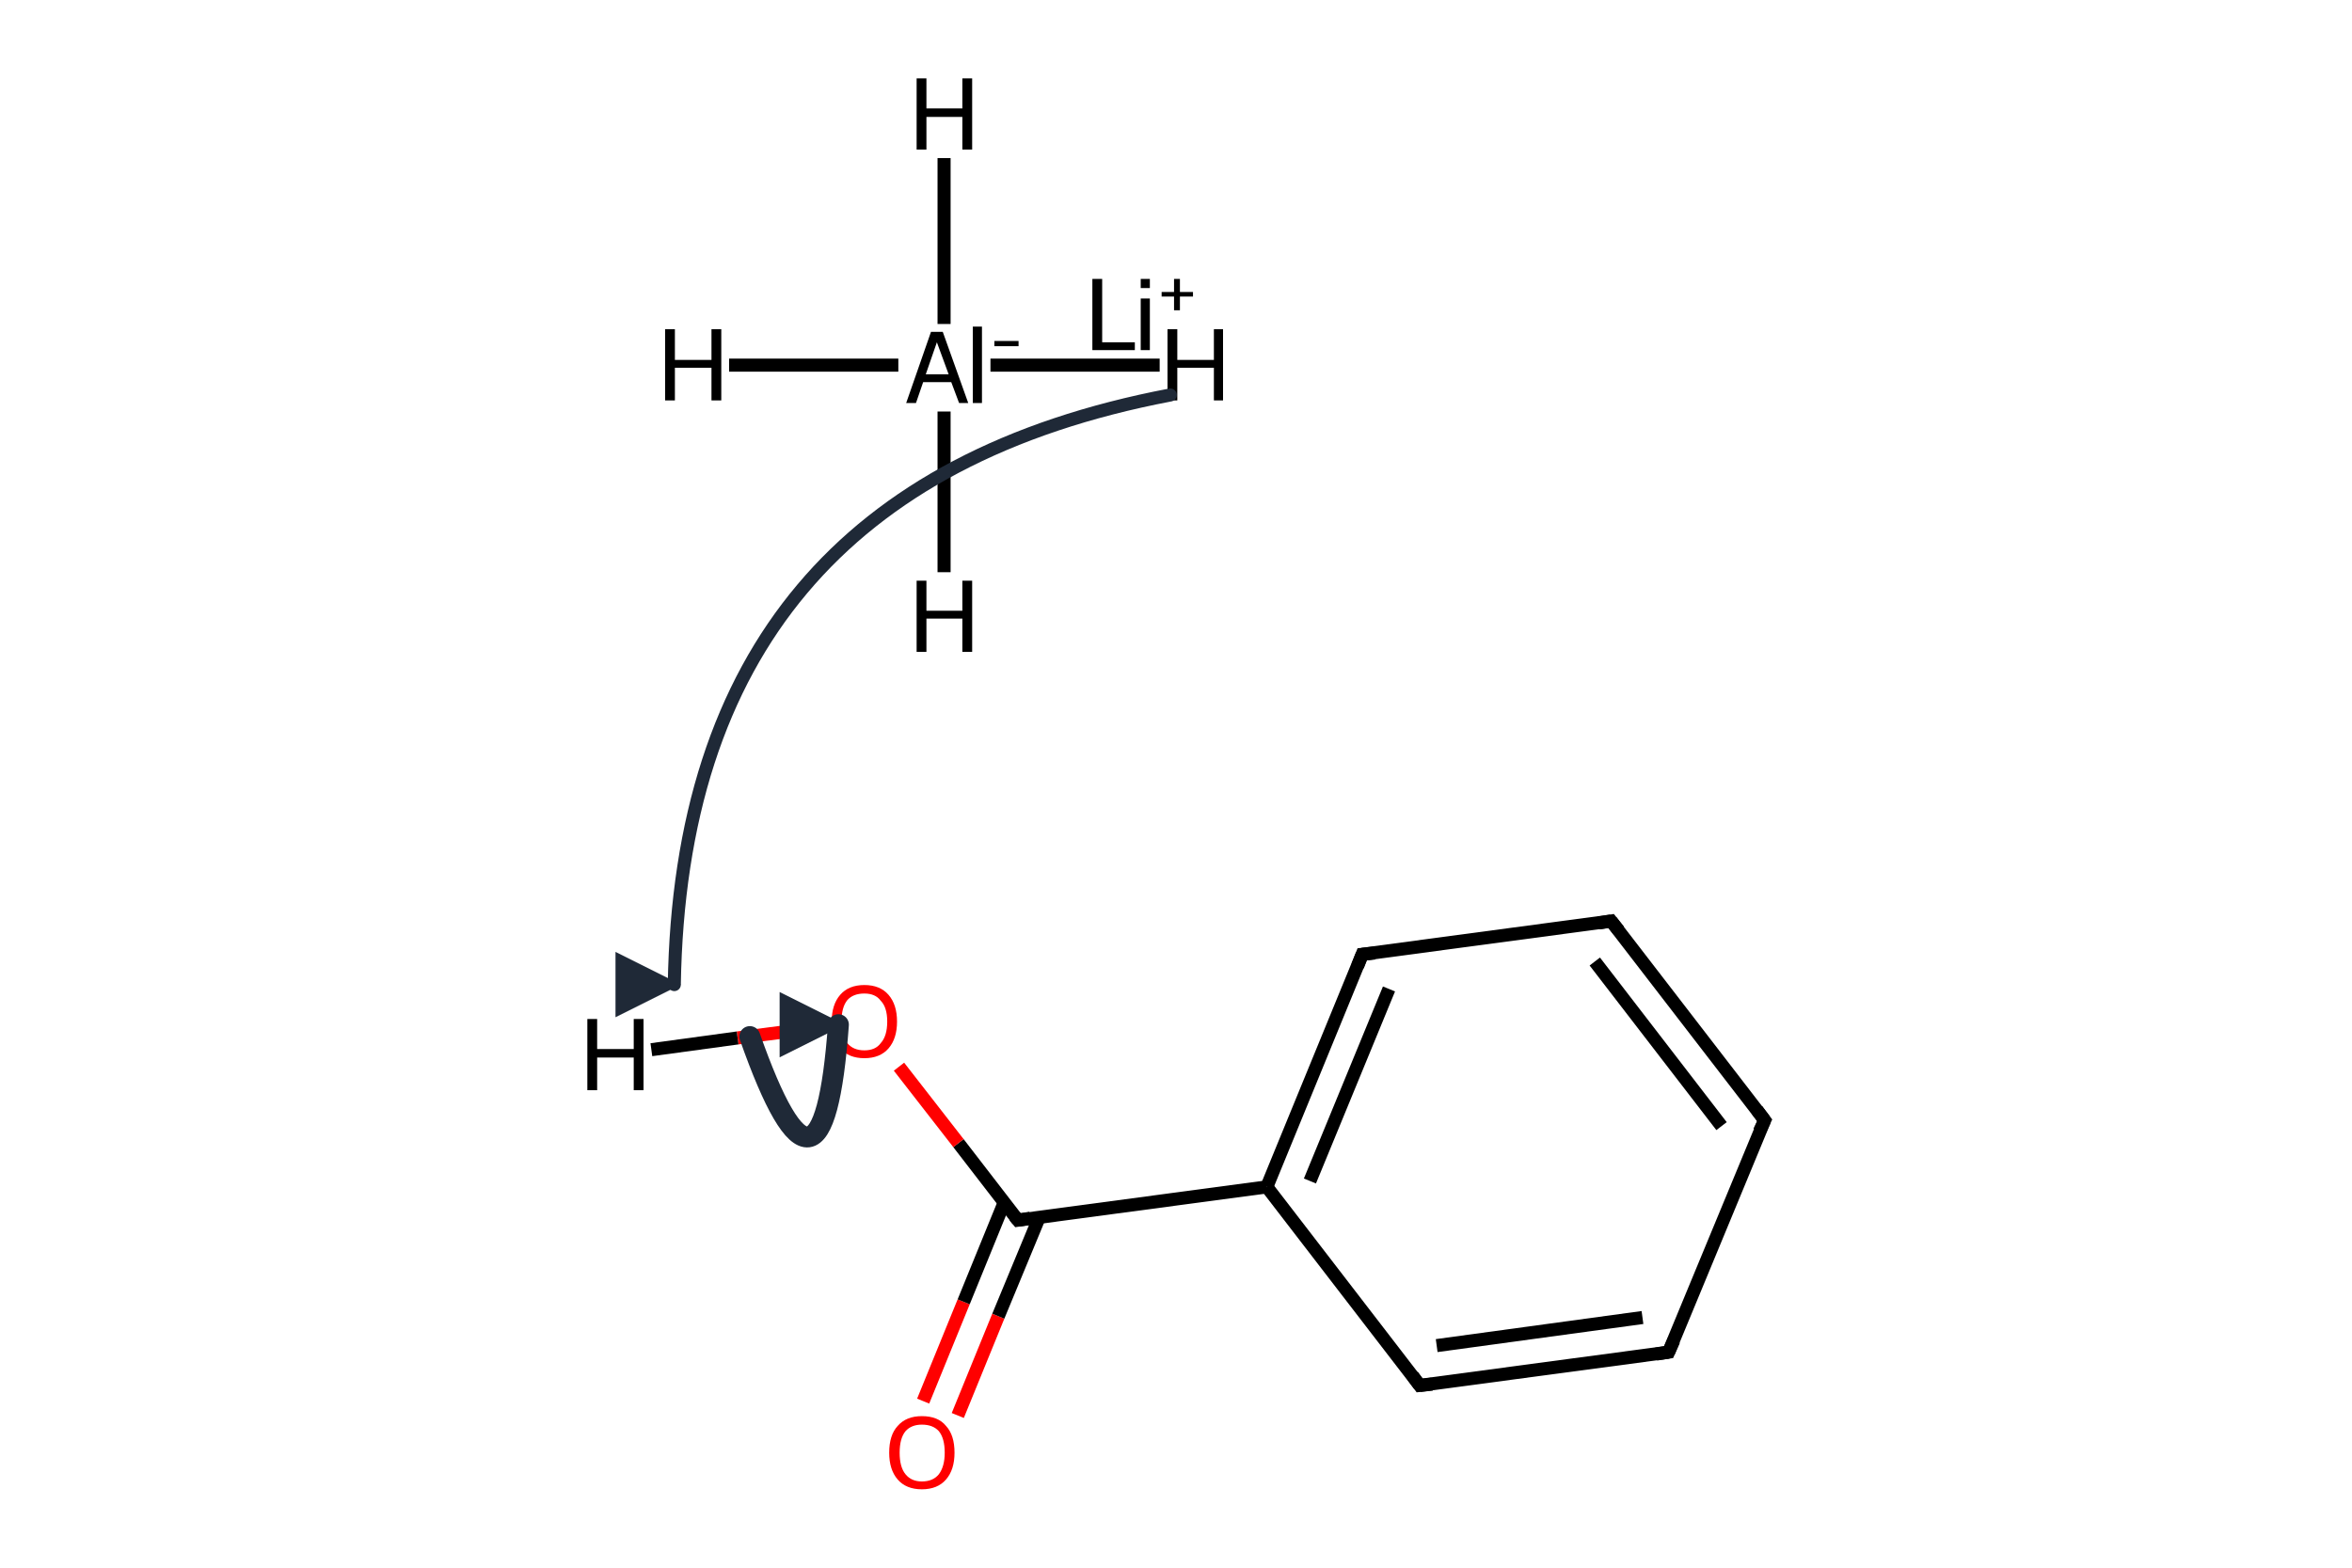 <?xml version='1.0' encoding='iso-8859-1'?>
<svg version='1.1' baseProfile='full'
              xmlns='http://www.w3.org/2000/svg'
                      xmlns:rdkit='http://www.rdkit.org/xml'
                      xmlns:xlink='http://www.w3.org/1999/xlink'
                  xml:space='preserve'
width='360px' height='240px' viewBox='0 0 360 240'>
<!-- END OF HEADER -->
<path class='bond-0 atom-0 atom-1' d='M 141.3,214.5 L 147.5,199.3' style='fill:none;fill-rule:evenodd;stroke:#FF0000;stroke-width:2.0px;stroke-linecap:butt;stroke-linejoin:miter;stroke-opacity:1' />
<path class='bond-0 atom-0 atom-1' d='M 147.5,199.3 L 153.7,184.1' style='fill:none;fill-rule:evenodd;stroke:#000000;stroke-width:2.0px;stroke-linecap:butt;stroke-linejoin:miter;stroke-opacity:1' />
<path class='bond-0 atom-0 atom-1' d='M 146.6,216.7 L 152.8,201.5' style='fill:none;fill-rule:evenodd;stroke:#FF0000;stroke-width:2.0px;stroke-linecap:butt;stroke-linejoin:miter;stroke-opacity:1' />
<path class='bond-0 atom-0 atom-1' d='M 152.8,201.5 L 159.1,186.3' style='fill:none;fill-rule:evenodd;stroke:#000000;stroke-width:2.0px;stroke-linecap:butt;stroke-linejoin:miter;stroke-opacity:1' />
<path class='bond-1 atom-1 atom-2' d='M 155.8,186.8 L 146.7,175.0' style='fill:none;fill-rule:evenodd;stroke:#000000;stroke-width:2.0px;stroke-linecap:butt;stroke-linejoin:miter;stroke-opacity:1' />
<path class='bond-1 atom-1 atom-2' d='M 146.7,175.0 L 137.6,163.3' style='fill:none;fill-rule:evenodd;stroke:#FF0000;stroke-width:2.0px;stroke-linecap:butt;stroke-linejoin:miter;stroke-opacity:1' />
<path class='bond-2 atom-1 atom-3' d='M 155.8,186.8 L 193.9,181.7' style='fill:none;fill-rule:evenodd;stroke:#000000;stroke-width:2.0px;stroke-linecap:butt;stroke-linejoin:miter;stroke-opacity:1' />
<path class='bond-3 atom-3 atom-4' d='M 193.9,181.7 L 208.5,146.1' style='fill:none;fill-rule:evenodd;stroke:#000000;stroke-width:2.0px;stroke-linecap:butt;stroke-linejoin:miter;stroke-opacity:1' />
<path class='bond-3 atom-3 atom-4' d='M 200.5,180.8 L 212.6,151.4' style='fill:none;fill-rule:evenodd;stroke:#000000;stroke-width:2.0px;stroke-linecap:butt;stroke-linejoin:miter;stroke-opacity:1' />
<path class='bond-4 atom-4 atom-5' d='M 208.5,146.1 L 246.6,141.0' style='fill:none;fill-rule:evenodd;stroke:#000000;stroke-width:2.0px;stroke-linecap:butt;stroke-linejoin:miter;stroke-opacity:1' />
<path class='bond-5 atom-5 atom-6' d='M 246.6,141.0 L 270.1,171.5' style='fill:none;fill-rule:evenodd;stroke:#000000;stroke-width:2.0px;stroke-linecap:butt;stroke-linejoin:miter;stroke-opacity:1' />
<path class='bond-5 atom-5 atom-6' d='M 244.1,147.2 L 263.5,172.4' style='fill:none;fill-rule:evenodd;stroke:#000000;stroke-width:2.0px;stroke-linecap:butt;stroke-linejoin:miter;stroke-opacity:1' />
<path class='bond-6 atom-6 atom-7' d='M 270.1,171.5 L 255.4,207.0' style='fill:none;fill-rule:evenodd;stroke:#000000;stroke-width:2.0px;stroke-linecap:butt;stroke-linejoin:miter;stroke-opacity:1' />
<path class='bond-7 atom-7 atom-8' d='M 255.4,207.0 L 217.3,212.1' style='fill:none;fill-rule:evenodd;stroke:#000000;stroke-width:2.0px;stroke-linecap:butt;stroke-linejoin:miter;stroke-opacity:1' />
<path class='bond-7 atom-7 atom-8' d='M 251.4,201.7 L 219.9,206.0' style='fill:none;fill-rule:evenodd;stroke:#000000;stroke-width:2.0px;stroke-linecap:butt;stroke-linejoin:miter;stroke-opacity:1' />
<path class='bond-8 atom-8 atom-3' d='M 217.3,212.1 L 193.9,181.7' style='fill:none;fill-rule:evenodd;stroke:#000000;stroke-width:2.0px;stroke-linecap:butt;stroke-linejoin:miter;stroke-opacity:1' />
<path class='bond-9 atom-2 atom-9' d='M 126.0,157.2 L 112.9,158.9' style='fill:none;fill-rule:evenodd;stroke:#FF0000;stroke-width:2.0px;stroke-linecap:butt;stroke-linejoin:miter;stroke-opacity:1' />
<path class='bond-9 atom-2 atom-9' d='M 112.9,158.9 L 99.7,160.7' style='fill:none;fill-rule:evenodd;stroke:#000000;stroke-width:2.0px;stroke-linecap:butt;stroke-linejoin:miter;stroke-opacity:1' />
<path class='bond-10 atom-11 atom-12' d='M 151.6,55.9 L 177.5,55.9' style='fill:none;fill-rule:evenodd;stroke:#000000;stroke-width:2.0px;stroke-linecap:butt;stroke-linejoin:miter;stroke-opacity:1' />
<path class='bond-11 atom-11 atom-13' d='M 137.5,55.9 L 111.6,55.9' style='fill:none;fill-rule:evenodd;stroke:#000000;stroke-width:2.0px;stroke-linecap:butt;stroke-linejoin:miter;stroke-opacity:1' />
<path class='bond-12 atom-11 atom-14' d='M 144.5,49.6 L 144.5,24.2' style='fill:none;fill-rule:evenodd;stroke:#000000;stroke-width:2.0px;stroke-linecap:butt;stroke-linejoin:miter;stroke-opacity:1' />
<path class='bond-13 atom-11 atom-15' d='M 144.5,63.0 L 144.5,87.6' style='fill:none;fill-rule:evenodd;stroke:#000000;stroke-width:2.0px;stroke-linecap:butt;stroke-linejoin:miter;stroke-opacity:1' />
<path d='M 155.3,186.2 L 155.8,186.8 L 157.7,186.5' style='fill:none;stroke:#000000;stroke-width:2.0px;stroke-linecap:butt;stroke-linejoin:miter;stroke-miterlimit:10;stroke-opacity:1;' />
<path d='M 207.8,147.9 L 208.5,146.1 L 210.4,145.9' style='fill:none;stroke:#000000;stroke-width:2.0px;stroke-linecap:butt;stroke-linejoin:miter;stroke-miterlimit:10;stroke-opacity:1;' />
<path d='M 244.7,141.3 L 246.6,141.0 L 247.8,142.5' style='fill:none;stroke:#000000;stroke-width:2.0px;stroke-linecap:butt;stroke-linejoin:miter;stroke-miterlimit:10;stroke-opacity:1;' />
<path d='M 268.9,169.9 L 270.1,171.5 L 269.3,173.2' style='fill:none;stroke:#000000;stroke-width:2.0px;stroke-linecap:butt;stroke-linejoin:miter;stroke-miterlimit:10;stroke-opacity:1;' />
<path d='M 256.2,205.2 L 255.4,207.0 L 253.5,207.3' style='fill:none;stroke:#000000;stroke-width:2.0px;stroke-linecap:butt;stroke-linejoin:miter;stroke-miterlimit:10;stroke-opacity:1;' />
<path d='M 219.2,211.9 L 217.3,212.1 L 216.2,210.6' style='fill:none;stroke:#000000;stroke-width:2.0px;stroke-linecap:butt;stroke-linejoin:miter;stroke-miterlimit:10;stroke-opacity:1;' />
<path class='atom-0' d='M 136.1 222.4
Q 136.1 219.7, 137.4 218.3
Q 138.7 216.8, 141.1 216.8
Q 143.6 216.8, 144.8 218.3
Q 146.1 219.7, 146.1 222.4
Q 146.1 225.0, 144.8 226.5
Q 143.5 228.0, 141.1 228.0
Q 138.7 228.0, 137.4 226.5
Q 136.1 225.0, 136.1 222.4
M 141.1 226.8
Q 142.8 226.8, 143.7 225.7
Q 144.6 224.5, 144.6 222.4
Q 144.6 220.2, 143.7 219.1
Q 142.8 218.1, 141.1 218.1
Q 139.5 218.1, 138.6 219.1
Q 137.7 220.2, 137.7 222.4
Q 137.7 224.6, 138.6 225.7
Q 139.5 226.8, 141.1 226.8
' fill='#FF0000'/>
<path class='atom-2' d='M 127.3 156.4
Q 127.3 153.8, 128.6 152.3
Q 129.9 150.8, 132.3 150.8
Q 134.7 150.8, 136.0 152.3
Q 137.3 153.8, 137.3 156.4
Q 137.3 159.0, 136.0 160.5
Q 134.7 162.0, 132.3 162.0
Q 129.9 162.0, 128.6 160.5
Q 127.3 159.0, 127.3 156.4
M 132.3 160.8
Q 134.0 160.8, 134.8 159.7
Q 135.8 158.6, 135.8 156.4
Q 135.8 154.2, 134.8 153.2
Q 134.0 152.1, 132.3 152.1
Q 130.6 152.1, 129.7 153.1
Q 128.8 154.2, 128.8 156.4
Q 128.8 158.6, 129.7 159.7
Q 130.6 160.8, 132.3 160.8
' fill='#FF0000'/>
<path class='atom-9' d='M 89.9 156.0
L 91.4 156.0
L 91.4 160.6
L 97.0 160.6
L 97.0 156.0
L 98.5 156.0
L 98.5 166.9
L 97.0 166.9
L 97.0 161.9
L 91.4 161.9
L 91.4 166.9
L 89.9 166.9
L 89.9 156.0
' fill='#000000'/>
<path class='atom-10' d='M 167.2 42.7
L 168.7 42.7
L 168.7 52.4
L 173.7 52.4
L 173.7 53.6
L 167.2 53.6
L 167.2 42.7
' fill='#000000'/>
<path class='atom-10' d='M 174.6 42.7
L 176.0 42.7
L 176.0 44.1
L 174.6 44.1
L 174.6 42.7
M 174.6 45.7
L 176.0 45.7
L 176.0 53.6
L 174.6 53.6
L 174.6 45.7
' fill='#000000'/>
<path class='atom-10' d='M 177.8 44.7
L 179.7 44.7
L 179.7 42.7
L 180.6 42.7
L 180.6 44.7
L 182.6 44.7
L 182.6 45.4
L 180.6 45.4
L 180.6 47.5
L 179.7 47.5
L 179.7 45.4
L 177.8 45.4
L 177.8 44.7
' fill='#000000'/>
<path class='atom-11' d='M 146.8 61.7
L 145.6 58.5
L 141.3 58.5
L 140.2 61.7
L 138.7 61.7
L 142.5 50.8
L 144.3 50.8
L 148.2 61.7
L 146.8 61.7
M 141.7 57.3
L 145.2 57.3
L 143.4 52.4
L 141.7 57.3
' fill='#000000'/>
<path class='atom-11' d='M 148.9 50.0
L 150.3 50.0
L 150.3 61.7
L 148.9 61.7
L 148.9 50.0
' fill='#000000'/>
<path class='atom-11' d='M 152.2 52.2
L 155.9 52.2
L 155.9 53.0
L 152.2 53.0
L 152.2 52.2
' fill='#000000'/>
<path class='atom-12' d='M 178.7 50.4
L 180.2 50.4
L 180.2 55.1
L 185.8 55.1
L 185.8 50.4
L 187.2 50.4
L 187.2 61.3
L 185.8 61.3
L 185.8 56.3
L 180.2 56.3
L 180.2 61.3
L 178.7 61.3
L 178.7 50.4
' fill='#000000'/>
<path class='atom-13' d='M 101.8 50.4
L 103.3 50.4
L 103.3 55.1
L 108.9 55.1
L 108.9 50.4
L 110.4 50.4
L 110.4 61.3
L 108.9 61.3
L 108.9 56.3
L 103.3 56.3
L 103.3 61.3
L 101.8 61.3
L 101.8 50.4
' fill='#000000'/>
<path class='atom-14' d='M 140.3 12.0
L 141.8 12.0
L 141.8 16.6
L 147.3 16.6
L 147.3 12.0
L 148.8 12.0
L 148.8 22.9
L 147.3 22.9
L 147.3 17.9
L 141.8 17.9
L 141.8 22.9
L 140.3 22.9
L 140.3 12.0
' fill='#000000'/>
<path class='atom-15' d='M 140.3 88.9
L 141.8 88.9
L 141.8 93.5
L 147.3 93.5
L 147.3 88.9
L 148.8 88.9
L 148.8 99.8
L 147.3 99.8
L 147.3 94.7
L 141.8 94.7
L 141.8 99.8
L 140.3 99.8
L 140.3 88.9
' fill='#000000'/>
<defs><marker id='rdk-mech-arrowhead' viewBox='0 0 10 10' refX='9' refY='5' markerUnits='userSpaceOnUse' markerWidth='10' markerHeight='10' orient='auto'><path d='M 0 0 L 10 5 L 0 10 z' fill='#1f2937' /></marker><marker id='rdk-mech-fishhook' viewBox='0 0 10 10' refX='9' refY='5' markerUnits='userSpaceOnUse' markerWidth='10' markerHeight='10' orient='auto'><path d='M 0 2 C 5 2, 8 4, 10 5' stroke='#1f2937' stroke-width='2' fill='none' stroke-linecap='round' /></marker></defs><g class='mechanism-arrows'><path d='M 179.12 60.47 Q 104.43 74.71 103.21 150.73' stroke='#1f2937' stroke-width='2.0' fill='none' stroke-linecap='round' marker-end='url(#rdk-mech-arrowhead)' style='pointer-events:none' /><path d='M 114.77 158.69 Q 125.91 190.32 128.33 156.87' stroke='#1f2937' stroke-width='3.2' fill='none' stroke-linecap='round' marker-end='url(#rdk-mech-arrowhead)' style='pointer-events:none' /></g></svg>